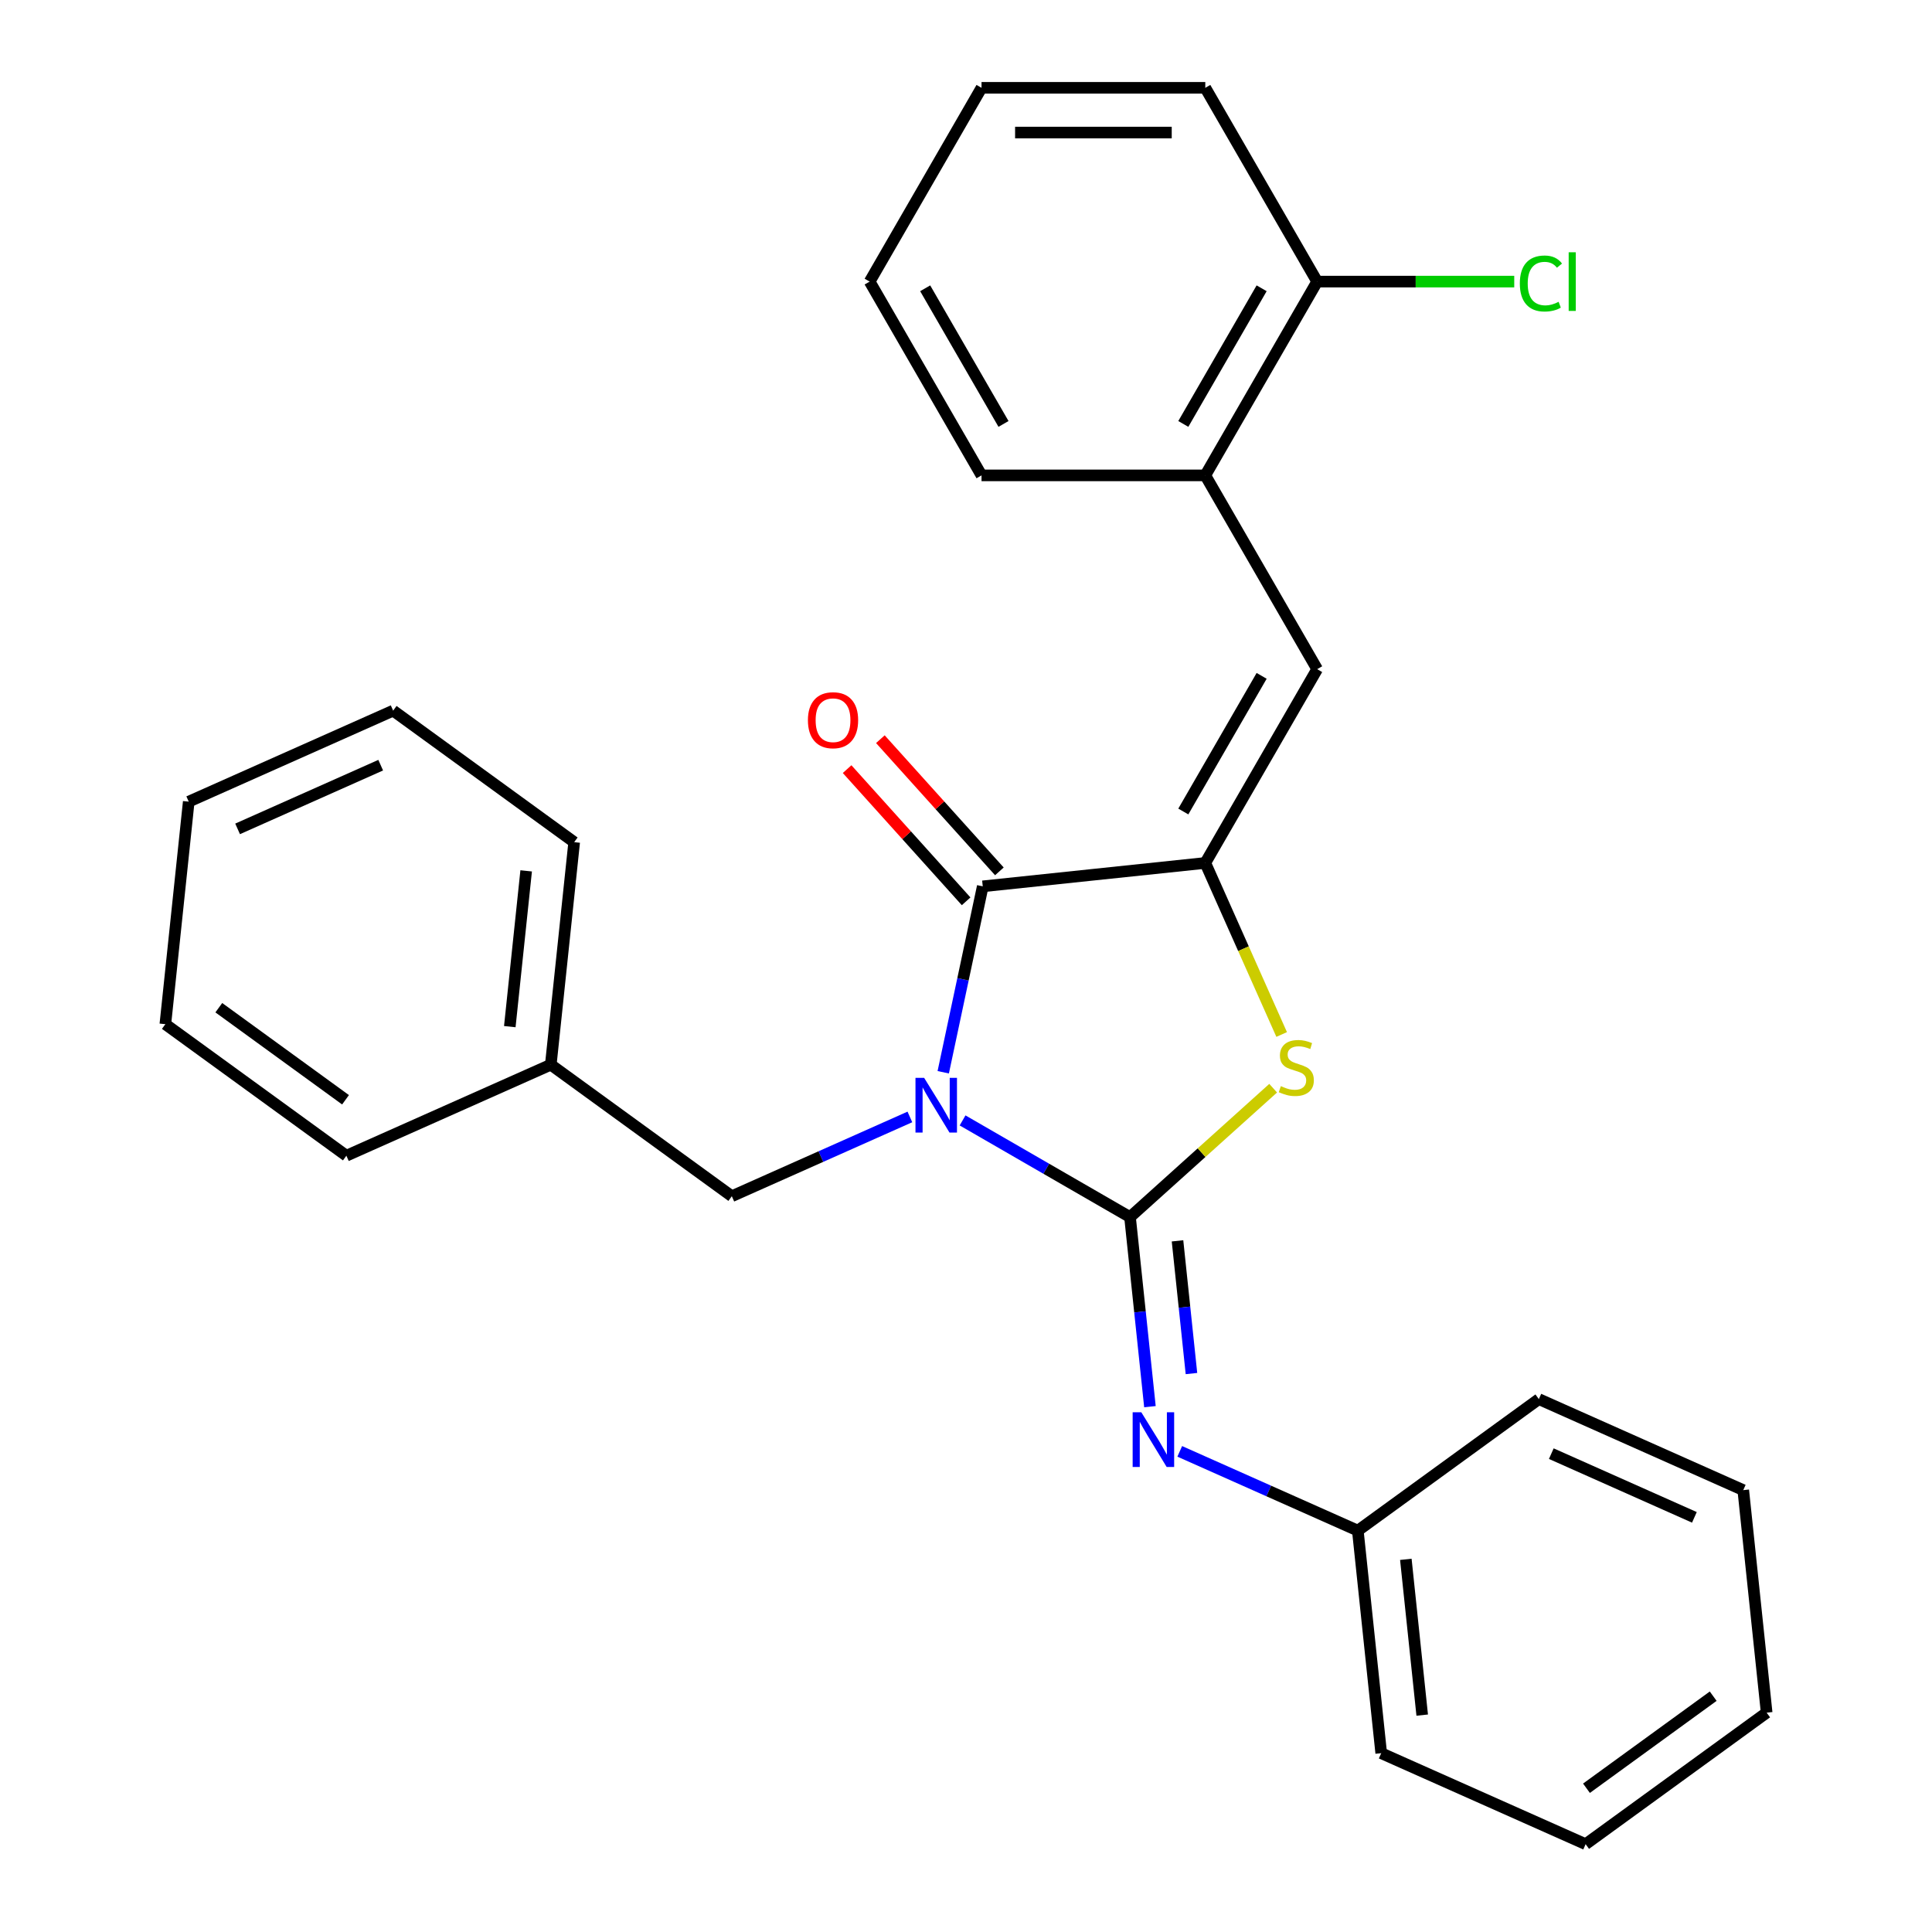 <?xml version='1.0' encoding='iso-8859-1'?>
<svg version='1.1' baseProfile='full'
              xmlns='http://www.w3.org/2000/svg'
                      xmlns:rdkit='http://www.rdkit.org/xml'
                      xmlns:xlink='http://www.w3.org/1999/xlink'
                  xml:space='preserve'
width='1000px' height='1000px' viewBox='0 0 1000 1000'>
<!-- END OF HEADER -->
<rect style='opacity:1.0;fill:#FFFFFF;stroke:none' width='1000' height='1000' x='0' y='0'> </rect>
<path class='bond-0' d='M 498.228,579.926 L 541.561,604.945' style='fill:none;fill-rule:evenodd;stroke:#0000FF;stroke-width:6px;stroke-linecap:butt;stroke-linejoin:miter;stroke-opacity:1' />
<path class='bond-0' d='M 541.561,604.945 L 584.894,629.963' style='fill:none;fill-rule:evenodd;stroke:#000000;stroke-width:6px;stroke-linecap:butt;stroke-linejoin:miter;stroke-opacity:1' />
<path class='bond-1' d='M 488.218,554.999 L 498.445,506.883' style='fill:none;fill-rule:evenodd;stroke:#0000FF;stroke-width:6px;stroke-linecap:butt;stroke-linejoin:miter;stroke-opacity:1' />
<path class='bond-1' d='M 498.445,506.883 L 508.672,458.767' style='fill:none;fill-rule:evenodd;stroke:#000000;stroke-width:6px;stroke-linecap:butt;stroke-linejoin:miter;stroke-opacity:1' />
<path class='bond-6' d='M 470.957,578.125 L 424.872,598.643' style='fill:none;fill-rule:evenodd;stroke:#0000FF;stroke-width:6px;stroke-linecap:butt;stroke-linejoin:miter;stroke-opacity:1' />
<path class='bond-6' d='M 424.872,598.643 L 378.787,619.161' style='fill:none;fill-rule:evenodd;stroke:#000000;stroke-width:6px;stroke-linecap:butt;stroke-linejoin:miter;stroke-opacity:1' />
<path class='bond-3' d='M 584.894,629.963 L 621.941,596.606' style='fill:none;fill-rule:evenodd;stroke:#000000;stroke-width:6px;stroke-linecap:butt;stroke-linejoin:miter;stroke-opacity:1' />
<path class='bond-3' d='M 621.941,596.606 L 658.988,563.248' style='fill:none;fill-rule:evenodd;stroke:#CCCC00;stroke-width:6px;stroke-linecap:butt;stroke-linejoin:miter;stroke-opacity:1' />
<path class='bond-5' d='M 584.894,629.963 L 590.051,679.027' style='fill:none;fill-rule:evenodd;stroke:#000000;stroke-width:6px;stroke-linecap:butt;stroke-linejoin:miter;stroke-opacity:1' />
<path class='bond-5' d='M 590.051,679.027 L 595.208,728.091' style='fill:none;fill-rule:evenodd;stroke:#0000FF;stroke-width:6px;stroke-linecap:butt;stroke-linejoin:miter;stroke-opacity:1' />
<path class='bond-5' d='M 609.478,642.261 L 613.087,676.606' style='fill:none;fill-rule:evenodd;stroke:#000000;stroke-width:6px;stroke-linecap:butt;stroke-linejoin:miter;stroke-opacity:1' />
<path class='bond-5' d='M 613.087,676.606 L 616.697,710.951' style='fill:none;fill-rule:evenodd;stroke:#0000FF;stroke-width:6px;stroke-linecap:butt;stroke-linejoin:miter;stroke-opacity:1' />
<path class='bond-2' d='M 508.672,458.767 L 623.856,446.66' style='fill:none;fill-rule:evenodd;stroke:#000000;stroke-width:6px;stroke-linecap:butt;stroke-linejoin:miter;stroke-opacity:1' />
<path class='bond-8' d='M 517.279,451.017 L 486.478,416.809' style='fill:none;fill-rule:evenodd;stroke:#000000;stroke-width:6px;stroke-linecap:butt;stroke-linejoin:miter;stroke-opacity:1' />
<path class='bond-8' d='M 486.478,416.809 L 455.677,382.601' style='fill:none;fill-rule:evenodd;stroke:#FF0000;stroke-width:6px;stroke-linecap:butt;stroke-linejoin:miter;stroke-opacity:1' />
<path class='bond-8' d='M 500.065,466.516 L 469.264,432.308' style='fill:none;fill-rule:evenodd;stroke:#000000;stroke-width:6px;stroke-linecap:butt;stroke-linejoin:miter;stroke-opacity:1' />
<path class='bond-8' d='M 469.264,432.308 L 438.463,398.1' style='fill:none;fill-rule:evenodd;stroke:#FF0000;stroke-width:6px;stroke-linecap:butt;stroke-linejoin:miter;stroke-opacity:1' />
<path class='bond-4' d='M 623.856,446.66 L 681.765,346.359' style='fill:none;fill-rule:evenodd;stroke:#000000;stroke-width:6px;stroke-linecap:butt;stroke-linejoin:miter;stroke-opacity:1' />
<path class='bond-4' d='M 612.482,420.033 L 653.018,349.822' style='fill:none;fill-rule:evenodd;stroke:#000000;stroke-width:6px;stroke-linecap:butt;stroke-linejoin:miter;stroke-opacity:1' />
<path class='bond-27' d='M 623.856,446.66 L 643.622,491.055' style='fill:none;fill-rule:evenodd;stroke:#000000;stroke-width:6px;stroke-linecap:butt;stroke-linejoin:miter;stroke-opacity:1' />
<path class='bond-27' d='M 643.622,491.055 L 663.388,535.45' style='fill:none;fill-rule:evenodd;stroke:#CCCC00;stroke-width:6px;stroke-linecap:butt;stroke-linejoin:miter;stroke-opacity:1' />
<path class='bond-7' d='M 681.765,346.359 L 623.856,246.057' style='fill:none;fill-rule:evenodd;stroke:#000000;stroke-width:6px;stroke-linecap:butt;stroke-linejoin:miter;stroke-opacity:1' />
<path class='bond-10' d='M 610.636,751.218 L 656.72,771.736' style='fill:none;fill-rule:evenodd;stroke:#0000FF;stroke-width:6px;stroke-linecap:butt;stroke-linejoin:miter;stroke-opacity:1' />
<path class='bond-10' d='M 656.72,771.736 L 702.805,792.254' style='fill:none;fill-rule:evenodd;stroke:#000000;stroke-width:6px;stroke-linecap:butt;stroke-linejoin:miter;stroke-opacity:1' />
<path class='bond-12' d='M 378.787,619.161 L 285.088,551.085' style='fill:none;fill-rule:evenodd;stroke:#000000;stroke-width:6px;stroke-linecap:butt;stroke-linejoin:miter;stroke-opacity:1' />
<path class='bond-9' d='M 623.856,246.057 L 681.765,145.756' style='fill:none;fill-rule:evenodd;stroke:#000000;stroke-width:6px;stroke-linecap:butt;stroke-linejoin:miter;stroke-opacity:1' />
<path class='bond-9' d='M 612.482,219.43 L 653.018,149.219' style='fill:none;fill-rule:evenodd;stroke:#000000;stroke-width:6px;stroke-linecap:butt;stroke-linejoin:miter;stroke-opacity:1' />
<path class='bond-13' d='M 623.856,246.057 L 508.038,246.057' style='fill:none;fill-rule:evenodd;stroke:#000000;stroke-width:6px;stroke-linecap:butt;stroke-linejoin:miter;stroke-opacity:1' />
<path class='bond-11' d='M 681.765,145.756 L 732.766,145.756' style='fill:none;fill-rule:evenodd;stroke:#000000;stroke-width:6px;stroke-linecap:butt;stroke-linejoin:miter;stroke-opacity:1' />
<path class='bond-11' d='M 732.766,145.756 L 783.768,145.756' style='fill:none;fill-rule:evenodd;stroke:#00CC00;stroke-width:6px;stroke-linecap:butt;stroke-linejoin:miter;stroke-opacity:1' />
<path class='bond-14' d='M 681.765,145.756 L 623.856,45.455' style='fill:none;fill-rule:evenodd;stroke:#000000;stroke-width:6px;stroke-linecap:butt;stroke-linejoin:miter;stroke-opacity:1' />
<path class='bond-15' d='M 702.805,792.254 L 714.912,907.438' style='fill:none;fill-rule:evenodd;stroke:#000000;stroke-width:6px;stroke-linecap:butt;stroke-linejoin:miter;stroke-opacity:1' />
<path class='bond-15' d='M 727.658,807.111 L 736.132,887.739' style='fill:none;fill-rule:evenodd;stroke:#000000;stroke-width:6px;stroke-linecap:butt;stroke-linejoin:miter;stroke-opacity:1' />
<path class='bond-16' d='M 702.805,792.254 L 796.504,724.178' style='fill:none;fill-rule:evenodd;stroke:#000000;stroke-width:6px;stroke-linecap:butt;stroke-linejoin:miter;stroke-opacity:1' />
<path class='bond-17' d='M 285.088,551.085 L 297.195,435.902' style='fill:none;fill-rule:evenodd;stroke:#000000;stroke-width:6px;stroke-linecap:butt;stroke-linejoin:miter;stroke-opacity:1' />
<path class='bond-17' d='M 263.868,531.386 L 272.342,450.758' style='fill:none;fill-rule:evenodd;stroke:#000000;stroke-width:6px;stroke-linecap:butt;stroke-linejoin:miter;stroke-opacity:1' />
<path class='bond-18' d='M 285.088,551.085 L 179.283,598.193' style='fill:none;fill-rule:evenodd;stroke:#000000;stroke-width:6px;stroke-linecap:butt;stroke-linejoin:miter;stroke-opacity:1' />
<path class='bond-19' d='M 508.038,246.057 L 450.129,145.756' style='fill:none;fill-rule:evenodd;stroke:#000000;stroke-width:6px;stroke-linecap:butt;stroke-linejoin:miter;stroke-opacity:1' />
<path class='bond-19' d='M 519.412,219.43 L 478.875,149.219' style='fill:none;fill-rule:evenodd;stroke:#000000;stroke-width:6px;stroke-linecap:butt;stroke-linejoin:miter;stroke-opacity:1' />
<path class='bond-30' d='M 623.856,45.455 L 508.038,45.455' style='fill:none;fill-rule:evenodd;stroke:#000000;stroke-width:6px;stroke-linecap:butt;stroke-linejoin:miter;stroke-opacity:1' />
<path class='bond-30' d='M 606.483,68.618 L 525.411,68.618' style='fill:none;fill-rule:evenodd;stroke:#000000;stroke-width:6px;stroke-linecap:butt;stroke-linejoin:miter;stroke-opacity:1' />
<path class='bond-24' d='M 714.912,907.438 L 820.717,954.545' style='fill:none;fill-rule:evenodd;stroke:#000000;stroke-width:6px;stroke-linecap:butt;stroke-linejoin:miter;stroke-opacity:1' />
<path class='bond-23' d='M 796.504,724.178 L 902.309,771.286' style='fill:none;fill-rule:evenodd;stroke:#000000;stroke-width:6px;stroke-linecap:butt;stroke-linejoin:miter;stroke-opacity:1' />
<path class='bond-23' d='M 802.953,752.405 L 877.017,785.38' style='fill:none;fill-rule:evenodd;stroke:#000000;stroke-width:6px;stroke-linecap:butt;stroke-linejoin:miter;stroke-opacity:1' />
<path class='bond-21' d='M 297.195,435.902 L 203.496,367.825' style='fill:none;fill-rule:evenodd;stroke:#000000;stroke-width:6px;stroke-linecap:butt;stroke-linejoin:miter;stroke-opacity:1' />
<path class='bond-22' d='M 179.283,598.193 L 85.584,530.117' style='fill:none;fill-rule:evenodd;stroke:#000000;stroke-width:6px;stroke-linecap:butt;stroke-linejoin:miter;stroke-opacity:1' />
<path class='bond-22' d='M 178.844,569.242 L 113.254,521.588' style='fill:none;fill-rule:evenodd;stroke:#000000;stroke-width:6px;stroke-linecap:butt;stroke-linejoin:miter;stroke-opacity:1' />
<path class='bond-20' d='M 450.129,145.756 L 508.038,45.455' style='fill:none;fill-rule:evenodd;stroke:#000000;stroke-width:6px;stroke-linecap:butt;stroke-linejoin:miter;stroke-opacity:1' />
<path class='bond-28' d='M 203.496,367.825 L 97.691,414.933' style='fill:none;fill-rule:evenodd;stroke:#000000;stroke-width:6px;stroke-linecap:butt;stroke-linejoin:miter;stroke-opacity:1' />
<path class='bond-28' d='M 197.047,396.053 L 122.983,429.028' style='fill:none;fill-rule:evenodd;stroke:#000000;stroke-width:6px;stroke-linecap:butt;stroke-linejoin:miter;stroke-opacity:1' />
<path class='bond-26' d='M 85.584,530.117 L 97.691,414.933' style='fill:none;fill-rule:evenodd;stroke:#000000;stroke-width:6px;stroke-linecap:butt;stroke-linejoin:miter;stroke-opacity:1' />
<path class='bond-25' d='M 902.309,771.286 L 914.416,886.469' style='fill:none;fill-rule:evenodd;stroke:#000000;stroke-width:6px;stroke-linecap:butt;stroke-linejoin:miter;stroke-opacity:1' />
<path class='bond-29' d='M 820.717,954.545 L 914.416,886.469' style='fill:none;fill-rule:evenodd;stroke:#000000;stroke-width:6px;stroke-linecap:butt;stroke-linejoin:miter;stroke-opacity:1' />
<path class='bond-29' d='M 821.156,925.594 L 886.746,877.941' style='fill:none;fill-rule:evenodd;stroke:#000000;stroke-width:6px;stroke-linecap:butt;stroke-linejoin:miter;stroke-opacity:1' />
<path  class='atom-0' d='M 478.332 557.894
L 487.612 572.894
Q 488.532 574.374, 490.012 577.054
Q 491.492 579.734, 491.572 579.894
L 491.572 557.894
L 495.332 557.894
L 495.332 586.214
L 491.452 586.214
L 481.492 569.814
Q 480.332 567.894, 479.092 565.694
Q 477.892 563.494, 477.532 562.814
L 477.532 586.214
L 473.852 586.214
L 473.852 557.894
L 478.332 557.894
' fill='#0000FF'/>
<path  class='atom-4' d='M 662.964 562.186
Q 663.284 562.306, 664.604 562.866
Q 665.924 563.426, 667.364 563.786
Q 668.844 564.106, 670.284 564.106
Q 672.964 564.106, 674.524 562.826
Q 676.084 561.506, 676.084 559.226
Q 676.084 557.666, 675.284 556.706
Q 674.524 555.746, 673.324 555.226
Q 672.124 554.706, 670.124 554.106
Q 667.604 553.346, 666.084 552.626
Q 664.604 551.906, 663.524 550.386
Q 662.484 548.866, 662.484 546.306
Q 662.484 542.746, 664.884 540.546
Q 667.324 538.346, 672.124 538.346
Q 675.404 538.346, 679.124 539.906
L 678.204 542.986
Q 674.804 541.586, 672.244 541.586
Q 669.484 541.586, 667.964 542.746
Q 666.444 543.866, 666.484 545.826
Q 666.484 547.346, 667.244 548.266
Q 668.044 549.186, 669.164 549.706
Q 670.324 550.226, 672.244 550.826
Q 674.804 551.626, 676.324 552.426
Q 677.844 553.226, 678.924 554.866
Q 680.044 556.466, 680.044 559.226
Q 680.044 563.146, 677.404 565.266
Q 674.804 567.346, 670.444 567.346
Q 667.924 567.346, 666.004 566.786
Q 664.124 566.266, 661.884 565.346
L 662.964 562.186
' fill='#CCCC00'/>
<path  class='atom-6' d='M 590.74 730.987
L 600.02 745.987
Q 600.94 747.467, 602.42 750.147
Q 603.9 752.827, 603.98 752.987
L 603.98 730.987
L 607.74 730.987
L 607.74 759.307
L 603.86 759.307
L 593.9 742.907
Q 592.74 740.987, 591.5 738.787
Q 590.3 736.587, 589.94 735.907
L 589.94 759.307
L 586.26 759.307
L 586.26 730.987
L 590.74 730.987
' fill='#0000FF'/>
<path  class='atom-9' d='M 418.175 372.777
Q 418.175 365.977, 421.535 362.177
Q 424.895 358.377, 431.175 358.377
Q 437.455 358.377, 440.815 362.177
Q 444.175 365.977, 444.175 372.777
Q 444.175 379.657, 440.775 383.577
Q 437.375 387.457, 431.175 387.457
Q 424.935 387.457, 421.535 383.577
Q 418.175 379.697, 418.175 372.777
M 431.175 384.257
Q 435.495 384.257, 437.815 381.377
Q 440.175 378.457, 440.175 372.777
Q 440.175 367.217, 437.815 364.417
Q 435.495 361.577, 431.175 361.577
Q 426.855 361.577, 424.495 364.377
Q 422.175 367.177, 422.175 372.777
Q 422.175 378.497, 424.495 381.377
Q 426.855 384.257, 431.175 384.257
' fill='#FF0000'/>
<path  class='atom-12' d='M 786.663 146.736
Q 786.663 139.696, 789.943 136.016
Q 793.263 132.296, 799.543 132.296
Q 805.383 132.296, 808.503 136.416
L 805.863 138.576
Q 803.583 135.576, 799.543 135.576
Q 795.263 135.576, 792.983 138.456
Q 790.743 141.296, 790.743 146.736
Q 790.743 152.336, 793.063 155.216
Q 795.423 158.096, 799.983 158.096
Q 803.103 158.096, 806.743 156.216
L 807.863 159.216
Q 806.383 160.176, 804.143 160.736
Q 801.903 161.296, 799.423 161.296
Q 793.263 161.296, 789.943 157.536
Q 786.663 153.776, 786.663 146.736
' fill='#00CC00'/>
<path  class='atom-12' d='M 811.943 130.576
L 815.623 130.576
L 815.623 160.936
L 811.943 160.936
L 811.943 130.576
' fill='#00CC00'/>
</svg>
